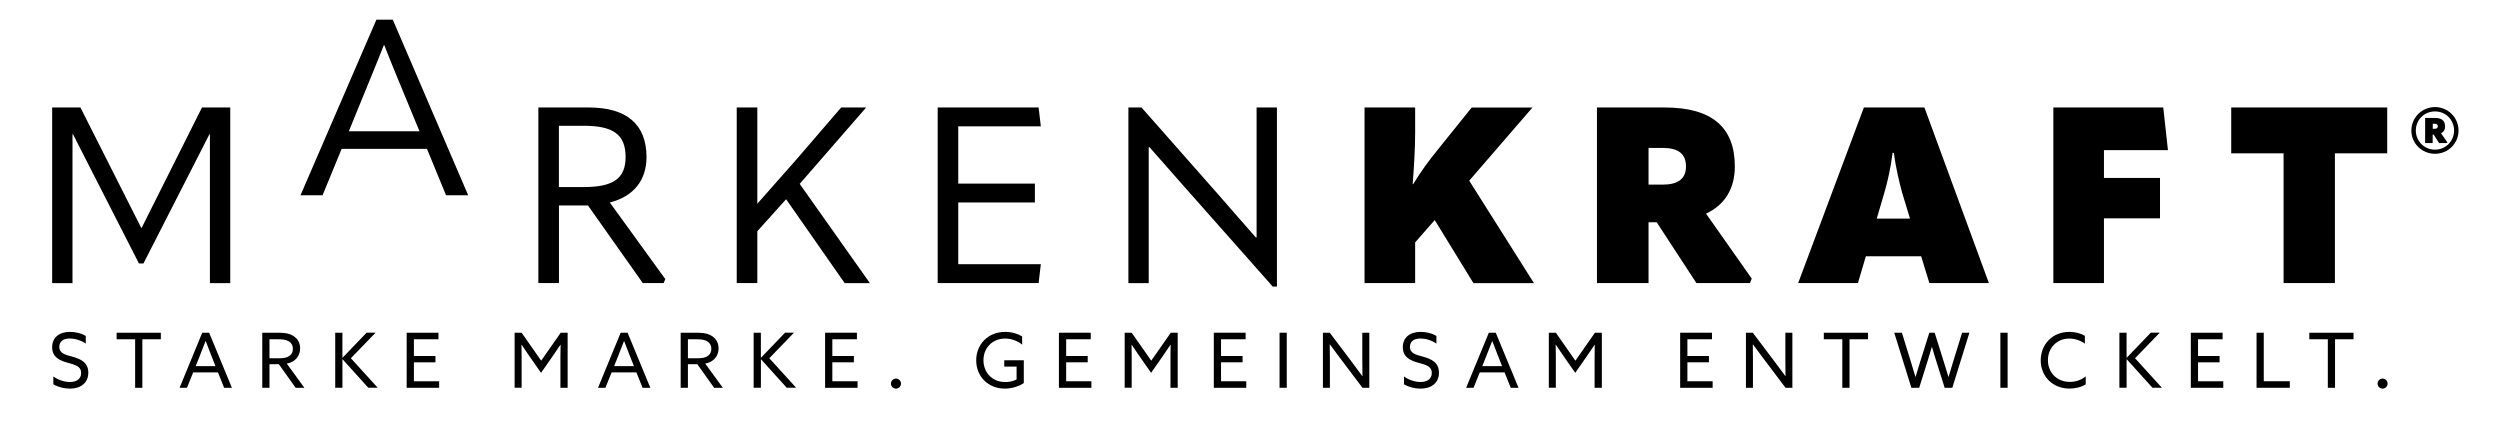 <?xml version="1.0" encoding="utf-8"?>
<!-- Generator: Adobe Illustrator 25.3.1, SVG Export Plug-In . SVG Version: 6.00 Build 0)  -->
<svg version="1.1" id="Layer_1" xmlns="http://www.w3.org/2000/svg" xmlns:xlink="http://www.w3.org/1999/xlink" x="0px" y="0px"
	 viewBox="0 0 755.91 130.21" style="enable-background:new 0 0 755.91 130.21;" xml:space="preserve">
<style type="text/css">
	.st0{fill:#010202;}
</style>
<g>
	<path d="M42.69,68.87h0.15L61.07,32.5h8.55v53.1h-6.15v-45h-0.15L43.37,79.67h-1.35L22.07,40.6h-0.15v45h-6.15V32.5h8.55
		L42.69,68.87z"/>
	<path d="M134.87,59.04l-5.77-14.03h-25.8l-5.77,14.03h-6.67l22.95-53.1h4.95l22.8,53.1H134.87z M105.47,39.69h21.37l-6.97-16.88
		c-1.42-3.52-2.62-6.37-3.67-9.15h-0.15c-1.05,2.77-2.25,5.62-3.68,9.15L105.47,39.69z"/>
	<path d="M201.17,84.39l-0.52,1.2h-6.3l-16.57-23.47h-8.77v23.47h-6.23V32.5h15.3c11.1,0,17.4,4.87,17.4,15
		c0,6.98-3.9,11.93-11.1,13.72L201.17,84.39z M168.99,38.04v18.52h7.5c8.77,0,12.67-2.47,12.67-9.08c0-6.97-3.97-9.45-12.67-9.45
		H168.99z"/>
	<path d="M255.39,85.59l-17.7-25.35l-8.7,9.67v15.67h-6.23V32.5h6.23v10.5v18.52h0.07l11.85-13.42l13.42-15.6h7.57l-20.1,23.1
		l21.22,30H255.39z"/>
	<path d="M283.52,32.5h30.52l0.67,5.7h-24.97v17.32h23.17v5.7h-23.17v18.67h24.97l-0.67,5.7h-30.52V32.5z"/>
	<path d="M341.19,85.59V32.5h3.97l24.07,27.3c3.53,4.05,6.97,8.02,10.5,12h0.22v-13.5V32.5h6.15v54.15h-1.27l-26.7-30.15l-10.57-12
		h-0.23v13.5v27.6H341.19z"/>
	<path d="M433.81,66.54l-5.92,6.75v12.3h-15.3V32.5h15.3v7.8c0,4.42-0.38,10.95-0.75,15.38h0.15c2.47-3.97,4.5-6.83,7.5-10.5
		l10.2-12.67h18.37l-19.12,22.12l19.57,30.97h-18.3L433.81,66.54z"/>
	<path d="M529.66,84.24l-0.53,1.35h-16.2l-12-18.38h-2.47v18.38h-15.6V32.5h20.47c14.25,0,21.22,5.92,21.22,17.85
		c0,6.75-3.08,11.62-8.7,14.25L529.66,84.24z M498.46,55.82h4.35c4.57,0,6.97-1.8,6.97-5.47c0-3.9-2.4-5.62-6.97-5.62h-4.35V55.82z"
		/>
	<path d="M580.89,77.49h-16.72l-2.4,8.1h-18.07l19.87-53.1h18.3l19.5,53.1h-18L580.89,77.49z M577.51,66.09l-2.32-7.65
		c-0.83-3-1.95-7.5-2.55-12.22h-0.38c-0.6,4.73-1.65,9.22-2.55,12.22l-2.25,7.65H577.51z"/>
	<path d="M654.09,32.5l1.42,12.9h-19.35v8.4h16.95v12.22h-16.95v19.57h-15.3V32.5H654.09z"/>
	<path d="M674.64,46.37V32.5h47.17v13.87h-15.82v39.22h-15.52V46.37H674.64z"/>
</g>
<g>
	<path d="M16.11,113.8c1.56,1.2,3.56,1.7,5.04,1.7c1.98,0,3.38-0.9,3.38-2.71c0-2.14-1.95-2.51-4.14-3.13
		c-2.34-0.67-4.62-1.63-4.62-4.67c0-2.94,2.14-4.64,5.38-4.64c1.56,0,3.45,0.39,4.78,1.24v2.3c-1.52-1.06-3.4-1.54-4.83-1.54
		c-1.86,0-3.17,0.8-3.17,2.51c0,2.07,1.93,2.42,3.96,2.99c2.42,0.69,4.81,1.66,4.81,4.83c0,3.04-2.23,4.83-5.56,4.83
		c-1.61,0-3.56-0.44-5.01-1.31V113.8z"/>
	<path d="M40.86,102.58h-5.59v-1.98h13.36v1.98h-5.59v14.67h-2.18V102.58z"/>
	<path d="M61.15,100.6h2.09l6.88,16.65h-2.35l-1.86-4.64h-7.5l-1.88,4.64h-2.23L61.15,100.6z M59.17,110.7h5.98l-1.36-3.45
		c-0.53-1.33-1.08-2.76-1.59-4.12h-0.05c-0.51,1.36-1.06,2.76-1.63,4.19L59.17,110.7z"/>
	<path d="M79.29,100.6h4.51c1.68,0,3.29,0.07,4.65,0.83c1.38,0.76,2.3,2.05,2.3,3.89c0,1.79-0.87,3.15-2.14,3.91
		c-0.6,0.37-1.22,0.58-1.91,0.69l5.33,7.33h-2.64l-5.08-7.13h-2.83v7.13h-2.18V100.6z M84.31,108.33c1.47,0,2.51-0.18,3.26-0.76
		c0.62-0.46,0.99-1.15,0.99-2.07c0-1.06-0.48-1.88-1.36-2.37c-0.9-0.48-1.96-0.55-3.56-0.55h-2.16v5.75H84.31z"/>
	<path d="M101.35,100.6h2.18v7.54l0.05,0.02l7.27-7.57h2.71l-7.47,7.73l8.12,8.92h-2.85l-7.77-8.6l-0.05,0.02v8.58h-2.18V100.6z"/>
	<path d="M122.97,100.6h9.61v1.98h-7.43v5.06h6.51v1.91h-6.51v5.73h7.63v1.98h-9.82V100.6z"/>
	<path d="M159.95,107.52c-0.76-1.08-1.5-2.18-2.23-3.29l-0.05,0.02c0.02,0.99,0.05,2.25,0.05,3.61v9.38h-2.12V100.6h2.12l5.91,8.46
		l5.91-8.46h2.09v16.65h-2.18v-9.38c0-1.36,0.02-2.62,0.05-3.61l-0.05-0.02c-0.74,1.11-1.47,2.21-2.23,3.29l-3.63,5.2L159.95,107.52
		z"/>
	<path d="M187.67,100.6h2.09l6.88,16.65h-2.35l-1.86-4.64h-7.5l-1.88,4.64h-2.23L187.67,100.6z M185.69,110.7h5.98l-1.36-3.45
		c-0.53-1.33-1.08-2.76-1.59-4.12h-0.05c-0.51,1.36-1.06,2.76-1.63,4.19L185.69,110.7z"/>
	<path d="M205.82,100.6h4.51c1.68,0,3.29,0.07,4.64,0.83c1.38,0.76,2.3,2.05,2.3,3.89c0,1.79-0.87,3.15-2.14,3.91
		c-0.6,0.37-1.22,0.58-1.91,0.69l5.34,7.33h-2.64l-5.08-7.13H208v7.13h-2.19V100.6z M210.83,108.33c1.47,0,2.51-0.18,3.26-0.76
		c0.62-0.46,0.99-1.15,0.99-2.07c0-1.06-0.48-1.88-1.36-2.37c-0.9-0.48-1.95-0.55-3.56-0.55H208v5.75H210.83z"/>
	<path d="M227.87,100.6h2.19v7.54l0.04,0.02l7.27-7.57h2.71l-7.47,7.73l8.12,8.92h-2.85l-7.77-8.6l-0.04,0.02v8.58h-2.19V100.6z"/>
	<path d="M249.49,100.6h9.61v1.98h-7.43v5.06h6.51v1.91h-6.51v5.73h7.63v1.98h-9.82V100.6z"/>
	<path d="M270.91,114.47c0.83,0,1.52,0.69,1.52,1.52s-0.69,1.52-1.52,1.52s-1.52-0.69-1.52-1.52S270.08,114.47,270.91,114.47z"/>
	<path d="M303.95,100.35c2.16,0,3.91,0.64,5.11,1.38v2.48c-1.33-1.1-3.17-1.84-5.15-1.84c-3.91,0-6.55,2.9-6.55,6.55
		c0,3.54,2.48,6.6,6.62,6.6c1.29,0,2.48-0.3,3.4-0.78v-3.89h-3.73v-1.91h5.91v6.88c-1.47,1.01-3.63,1.68-5.77,1.68
		c-4.92,0-8.62-3.59-8.62-8.53C295.17,104.07,298.78,100.35,303.95,100.35z"/>
	<path d="M320.19,100.6h9.61v1.98h-7.43v5.06h6.51v1.91h-6.51v5.73h7.63v1.98h-9.82V100.6z"/>
	<path d="M344.41,107.52c-0.76-1.08-1.49-2.18-2.23-3.29l-0.04,0.02c0.02,0.99,0.04,2.25,0.04,3.61v9.38h-2.12V100.6h2.12l5.91,8.46
		l5.91-8.46h2.09v16.65h-2.18v-9.38c0-1.36,0.02-2.62,0.04-3.61l-0.04-0.02c-0.74,1.11-1.47,2.21-2.23,3.29l-3.63,5.2L344.41,107.52
		z"/>
	<path d="M367.02,100.6h9.61v1.98h-7.43v5.06h6.51v1.91h-6.51v5.73h7.63v1.98h-9.82V100.6z"/>
	<path d="M386.89,100.6h2.18v16.65h-2.18V100.6z"/>
	<path d="M400,117.25V100.6h2.07l6.97,9.24c0.96,1.27,1.93,2.58,2.87,3.89l0.05-0.02c-0.02-1.45-0.05-3.13-0.05-4.74v-8.37h2.12
		v16.65h-2.07l-6.97-9.24c-0.97-1.26-1.93-2.57-2.88-3.88l-0.05,0.02c0.02,1.45,0.05,3.13,0.05,4.74v8.37H400z"/>
	<path d="M424.5,113.8c1.56,1.2,3.56,1.7,5.04,1.7c1.98,0,3.38-0.9,3.38-2.71c0-2.14-1.95-2.51-4.14-3.13
		c-2.34-0.67-4.62-1.63-4.62-4.67c0-2.94,2.14-4.64,5.38-4.64c1.56,0,3.45,0.39,4.78,1.24v2.3c-1.52-1.06-3.4-1.54-4.83-1.54
		c-1.86,0-3.17,0.8-3.17,2.51c0,2.07,1.93,2.42,3.96,2.99c2.42,0.69,4.81,1.66,4.81,4.83c0,3.04-2.23,4.83-5.56,4.83
		c-1.61,0-3.56-0.44-5.01-1.31V113.8z"/>
	<path d="M450.17,100.6h2.09l6.88,16.65h-2.35l-1.86-4.64h-7.5l-1.89,4.64h-2.23L450.17,100.6z M448.19,110.7h5.98l-1.36-3.45
		c-0.53-1.33-1.08-2.76-1.59-4.12h-0.05c-0.51,1.36-1.06,2.76-1.63,4.19L448.19,110.7z"/>
	<path d="M472.66,107.52c-0.76-1.08-1.5-2.18-2.23-3.29l-0.05,0.02c0.02,0.99,0.05,2.25,0.05,3.61v9.38h-2.12V100.6h2.12l5.91,8.46
		l5.91-8.46h2.09v16.65h-2.19v-9.38c0-1.36,0.02-2.62,0.05-3.61l-0.05-0.02c-0.74,1.11-1.47,2.21-2.23,3.29l-3.63,5.2L472.66,107.52
		z"/>
	<path d="M508.03,100.6h9.61v1.98h-7.43v5.06h6.51v1.91h-6.51v5.73h7.63v1.98h-9.82V100.6z"/>
	<path d="M527.91,117.25V100.6h2.07l6.97,9.24c0.97,1.27,1.93,2.58,2.88,3.89l0.04-0.02c-0.02-1.45-0.04-3.13-0.04-4.74v-8.37h2.12
		v16.65h-2.07l-6.97-9.24c-0.97-1.26-1.93-2.57-2.88-3.88l-0.04,0.02c0.02,1.45,0.04,3.13,0.04,4.74v8.37H527.91z"/>
	<path d="M557.05,102.58h-5.59v-1.98h13.36v1.98h-5.59v14.67h-2.18V102.58z"/>
	<path d="M572.75,100.6h2.32l2.78,9.01c0.44,1.4,0.9,2.92,1.31,4.35h0.04c0.41-1.43,0.88-2.9,1.33-4.37l2.83-8.99h1.61l2.83,9.01
		c0.46,1.47,0.9,2.88,1.33,4.35h0.05c0.41-1.43,0.87-2.94,1.31-4.37l2.78-8.99h2.21l-5.17,16.65H588l-2.67-8.46
		c-0.41-1.31-0.8-2.6-1.17-3.86h-0.05c-0.37,1.26-0.76,2.57-1.17,3.88l-2.64,8.44h-2.37L572.75,100.6z"/>
	<path d="M604.84,100.6h2.19v16.65h-2.19V100.6z"/>
	<path d="M625.7,100.35c1.75,0,3.38,0.44,4.69,1.17v2.39c-1.24-0.92-2.94-1.54-4.71-1.54c-3.79,0-6.46,2.85-6.46,6.55
		c0,3.7,2.67,6.55,6.65,6.55c1.84,0,3.47-0.62,4.78-1.68v2.41c-1.33,0.85-3.15,1.29-4.9,1.29c-5.06,0-8.71-3.66-8.71-8.53
		C617.03,104.23,620.48,100.35,625.7,100.35z"/>
	<path d="M640.81,100.6H643v7.54l0.05,0.02l7.27-7.57h2.71l-7.47,7.73l8.12,8.92h-2.85l-7.77-8.6l-0.05,0.02v8.58h-2.18V100.6z"/>
	<path d="M662.43,100.6h9.61v1.98h-7.43v5.06h6.51v1.91h-6.51v5.73h7.63v1.98h-9.82V100.6z"/>
	<path d="M682.3,100.6h2.18v14.67h7.87v1.98H682.3V100.6z"/>
	<path d="M703.85,102.58h-5.59v-1.98h13.36v1.98h-5.59v14.67h-2.18V102.58z"/>
	<path d="M720.41,114.47c0.83,0,1.52,0.69,1.52,1.52s-0.69,1.52-1.52,1.52s-1.52-0.69-1.52-1.52S719.58,114.47,720.41,114.47z"/>
</g>
<g>
	<path d="M729.11,39.47c0-3.94,3.22-7.1,7.16-7.1c3.91,0,7.1,3.16,7.1,7.1c0,3.94-3.19,7.03-7.1,7.03
		C732.33,46.5,729.11,43.4,729.11,39.47z M742.02,39.47c0-3.22-2.5-5.78-5.75-5.78c-3.28,0-5.81,2.56-5.81,5.78
		c0,3.19,2.53,5.78,5.81,5.78C739.51,45.25,742.02,42.65,742.02,39.47z M738.08,40.28l1.91,2.78l-0.09,0.19h-2.41l-1.63-2.56h-0.31
		v2.56h-2.28v-7.59h2.97c2.06,0,3.06,0.84,3.06,2.59C739.3,39.22,738.89,39.9,738.08,40.28z M736.17,38.94
		c0.59,0,0.94-0.25,0.94-0.75c0-0.53-0.34-0.78-0.94-0.78h-0.59v1.53H736.17z"/>
</g>
</svg>
